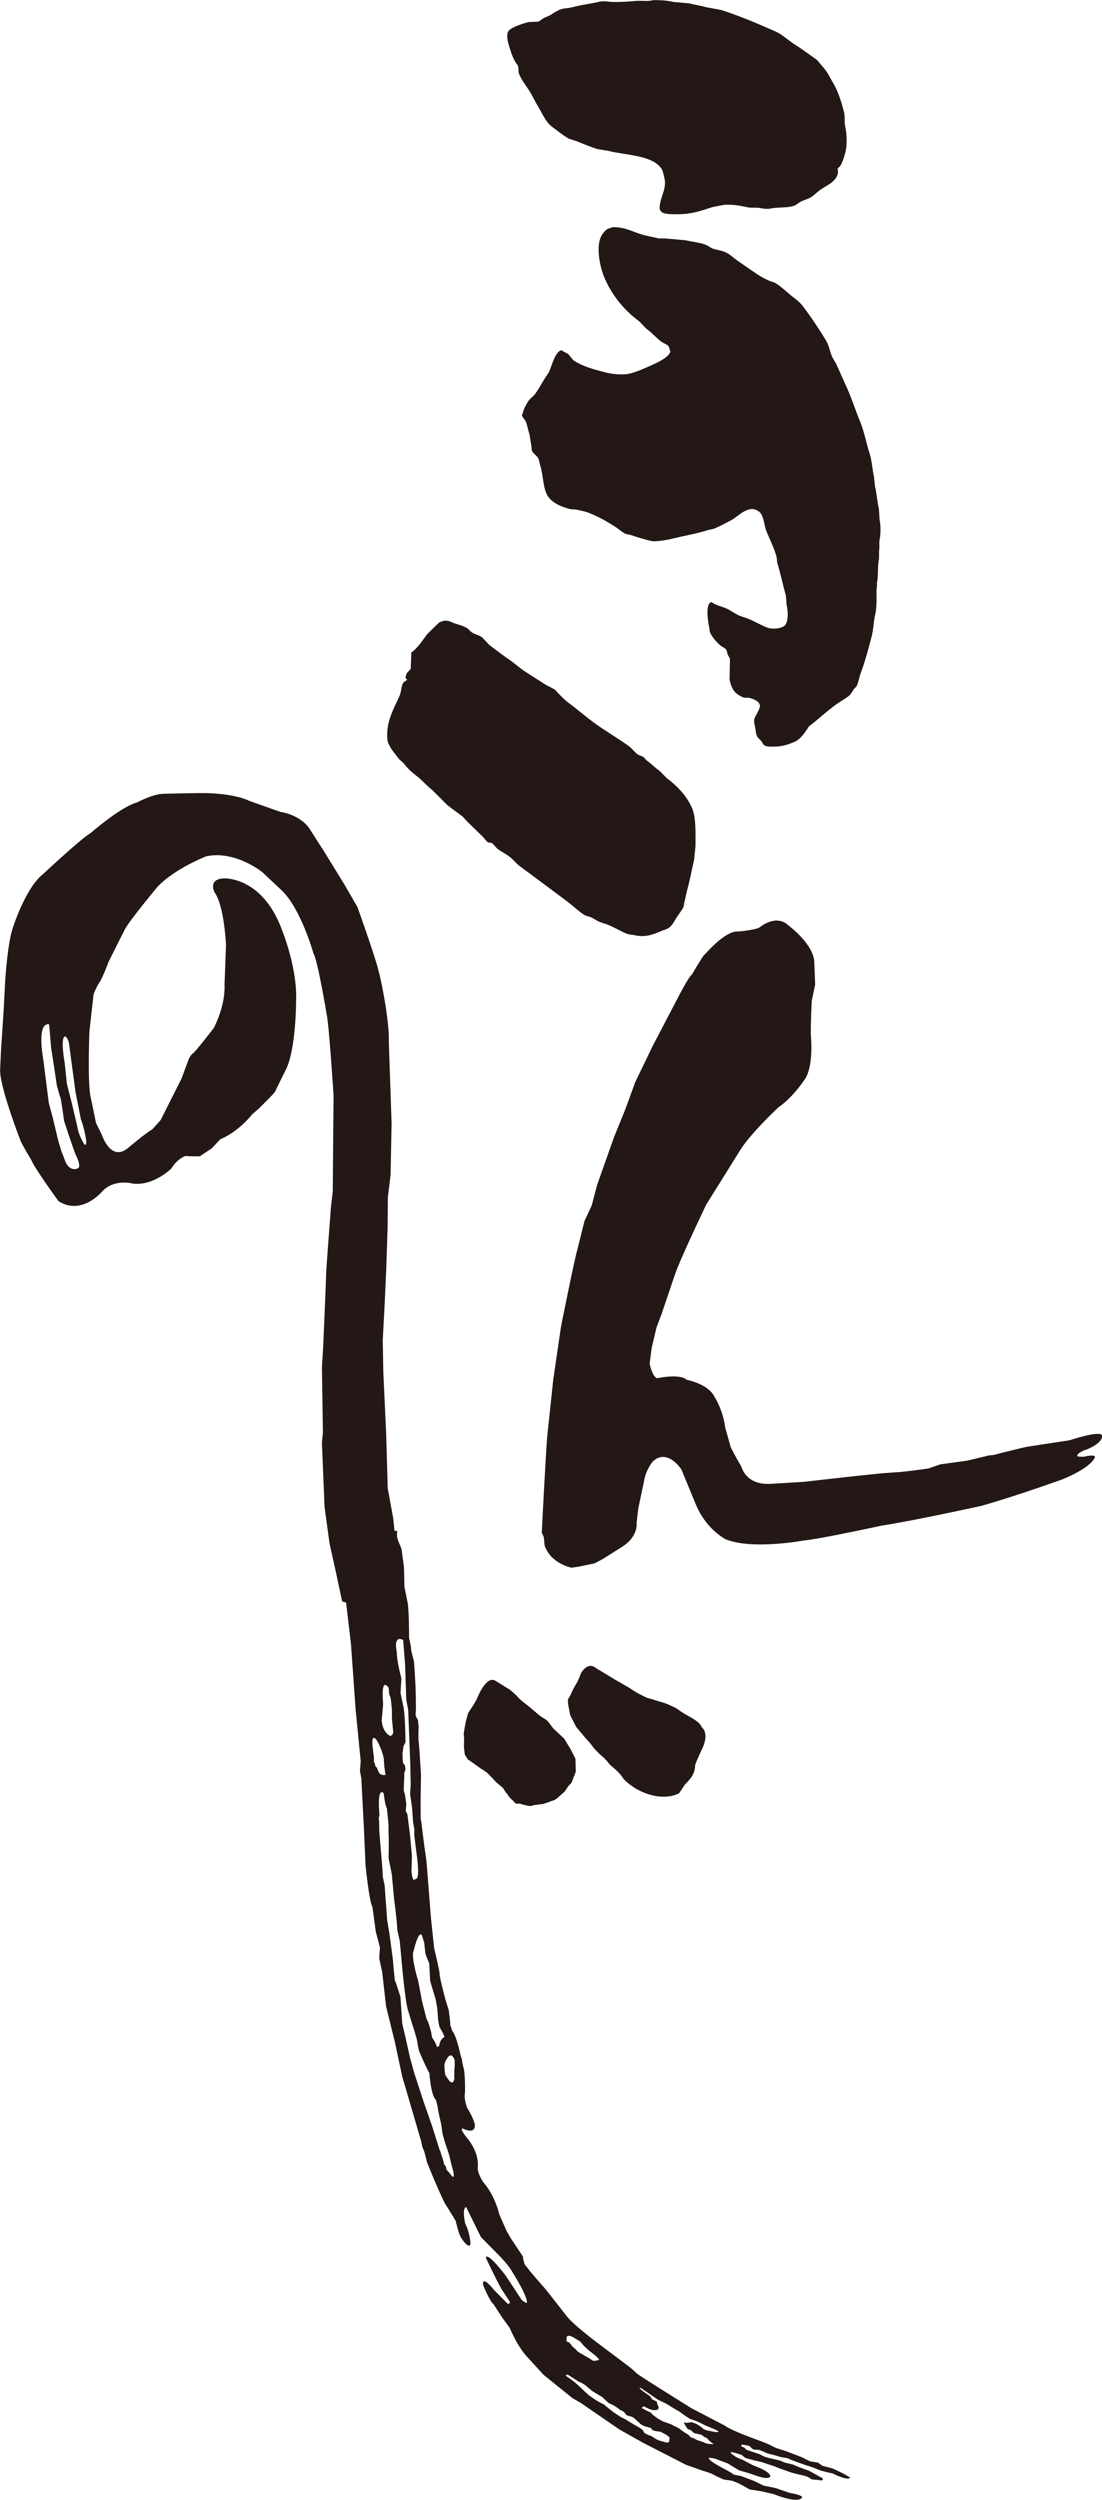 <?xml version="1.0" encoding="UTF-8"?><svg id="_レイヤー_2" xmlns="http://www.w3.org/2000/svg" viewBox="0 0 142 322"><defs><style>.cls-1{fill-rule:evenodd;}.cls-1,.cls-2{fill:#231815;stroke-width:0px;}</style></defs><g id="contents"><path class="cls-1" d="m139.84,186.77c2.52-.98,2.15-1.92,2.15-1.92-.33-.62-4.18.66-4.18.66l-3.18.48s-2.21.35-2.37.37c-.16.02-3.48.83-3.92.96-.44.13-.78.11-.78.11l-2.92.7-3.48.48s-1.28.45-1.52.52-3.58.48-3.85.48c-.27,0-2.48.18-2.48.18l-3.14.33-6.62.74-4.25.26c-3.24.17-3.7-2.13-3.81-2.29-.11-.16-1.31-2.28-1.37-2.55-.06-.27-.67-2.4-.67-2.4-.27-2.27-1.37-3.95-1.37-3.95-.79-1.69-3.59-2.21-3.59-2.21-.88-.83-3.74-.22-3.74-.22-.64.05-1.04-1.85-1.04-1.85l.26-2.03.63-2.66.63-1.66,1.74-5.13c.68-2.04,4.03-9.01,4.03-9.01l4.44-7.12c1.43-2.22,4.88-5.43,4.88-5.43,1.78-1.2,3.25-3.4,3.25-3.4,1.35-1.68.92-5.76.92-5.76-.06-1.2.11-4.54.11-4.54l.44-2.1-.11-2.77c.01-2.4-3.33-4.84-3.33-4.84-1.63-1.56-3.74.26-3.74.26-.44.29-2.57.52-2.77.52-1.63-.12-4.09,2.77-4.36,3.03s-1.55,2.47-1.55,2.47c-.43.3-1.81,2.99-1.81,2.99l-3.22,6.16-2.29,4.73-1.29,3.54-1.44,3.54-2.18,6.16s-.63,2.36-.67,2.55c-.04.19-.96,2.1-.96,2.1l-.96,3.84c-.43,1.54-2.07,9.78-2.07,9.78l-1,6.83-.74,6.98c-.16,1.18-.74,12.74-.74,12.74l.26.55.11,1.11c.84,2.37,3.48,2.84,3.48,2.84l1-.15,1.96-.41,1.04-.55,2.52-1.59c2.12-1.36,1.85-3.06,1.85-3.06l.22-1.88.74-3.51c.23-1.47,1.11-2.51,1.11-2.51,1.87-1.81,3.7,1,3.7,1l1.92,4.65c1.38,3.18,3.81,4.36,3.81,4.36,3.42,1.38,10.02.15,10.02.15,1.92-.15,10.06-1.92,10.06-1.92,4.31-.66,12.87-2.55,12.87-2.55,4.61-1.31,10.39-3.4,10.39-3.4,3.61-1.47,4.14-2.69,4.14-2.69.44-.63-1.04-.3-1.04-.3-.28.12-1.07.04-1.07.04-.43-.31.92-.85.92-.85Z"/><path class="cls-1" d="m66.33,7.85c.12.23.36.49.45.73.02.26.03.51.05.77.26.81.84,1.53,1.27,2.18.46.69.8,1.48,1.23,2.18.58.95.95,1.98,1.82,2.63.68.51,1.36,1.05,2.09,1.5.36.12.73.24,1.09.36.84.34,1.77.72,2.63,1,.47.08.94.15,1.41.23,2.33.59,5.57.54,6.81,2.22.26.35.27.67.41,1.18.42,1.59-.66,2.61-.59,4.13.1.1.15.28.27.36.46.32,1.38.27,2.14.27,1.77,0,3.08-.49,4.36-.91.39-.08.79-.15,1.18-.23.97-.22,2.48.04,3.27.23.63.15,1.21-.01,1.86.14.26.06.85.12,1.18.05,1.01-.23,2.12-.05,3.04-.36.29-.1.5-.31.73-.45.48-.3,1.04-.38,1.5-.68.44-.29.84-.71,1.27-1,.7-.46,1.44-.77,1.91-1.45.16-.23.27-.48.27-.86-.02-.11-.03-.21-.05-.32.04-.12.29-.29.36-.41.3-.48.48-1.13.64-1.72.24-.9.2-2.33,0-3.22-.16-.7-.01-1.35-.18-2-.37-1.42-.78-2.71-1.45-3.81-.29-.48-.5-.95-.82-1.41-.3-.43-.68-.8-1-1.22-.24-.32-.62-.53-.95-.77-.67-.48-1.32-.95-2.04-1.41-.69-.43-1.33-1.01-2.04-1.45-.47-.29-.94-.45-1.45-.68-1.9-.84-3.94-1.67-6.04-2.36-.65-.12-1.3-.24-1.95-.36-.7-.2-1.5-.32-2.23-.5-.67-.06-1.33-.12-2-.18-.81-.19-1.7-.25-2.68-.23-.29.18-1.6.05-2.04.09-.99.09-2.03.16-3.13.14-.44,0-1.09-.16-1.59-.05-1.14.27-2.44.42-3.59.73-.55.15-1.14.11-1.64.32-.4.17-.82.46-1.18.68-.31.19-.64.26-.95.45-.18.11-.43.34-.64.41-.41.02-.82.03-1.23.05-.71.19-2.45.7-2.68,1.31-.14.37-.04,1.05.05,1.36.25.92.47,1.61.86,2.36Z"/><path class="cls-1" d="m113.35,67.06c-.03-.48-.06-.97-.09-1.45-.22-.95-.28-2.01-.5-2.9-.05-.44-.09-.88-.14-1.31-.22-.96-.27-2.09-.55-2.95-.46-1.41-.68-2.79-1.23-4.13-.57-1.38-1.04-2.86-1.64-4.22-.44-1-.91-2.01-1.36-3.04-.18-.42-.52-.84-.68-1.27-.27-.72-.36-1.35-.73-1.95-.96-1.58-1.92-3.01-3-4.44-.3-.4-.78-.79-1.18-1.09-.8-.61-1.51-1.37-2.41-1.9l-.68-.23c-.61-.26-1.32-.66-1.86-1.04-.78-.54-1.58-1.08-2.36-1.63-.48-.34-.93-.8-1.5-1.04-.51-.22-1.01-.26-1.59-.45-.28-.09-.55-.34-.82-.45-.82-.35-1.79-.41-2.73-.63-.86-.08-1.73-.15-2.59-.23h-.82c-.77-.19-1.67-.33-2.45-.59-1.12-.37-2.04-.9-3.54-.86-.2.14-.48.14-.68.27-.31.21-.67.69-.82,1.04-.62,1.45-.02,3.99.45,5.12.97,2.3,2.5,4.17,4.36,5.58.46.35.81.88,1.27,1.22.63.47,1.15,1.09,1.77,1.54.26.19.73.33.91.59.13.18.1.47.23.63-.14.78-1.86,1.54-2.59,1.86-.82.36-1.67.76-2.63,1-.91.23-2.36.07-3.13-.14-1.57-.41-3.01-.78-4.18-1.59-.2-.24-.39-.48-.59-.73-.28-.21-.63-.33-.91-.54-.79.12-1.24,1.9-1.54,2.63-.14.33-.41.66-.59.95-.44.7-.79,1.39-1.27,2.04-.24.33-.63.56-.86.91-.22.32-.44.74-.59,1.09-.11.25-.12.52-.27.73.1.32.36.54.5.82.19.37.28,1.02.41,1.41.17.52.19,1.14.32,1.68.02.21.03.42.05.63.14.4.62.65.82,1,.12.21.2.73.27.95.41,1.25.34,3.07,1.04,4.04.61.84,1.7,1.3,2.86,1.59.24.02.48.03.73.05.54.13,1.09.22,1.59.41,1.28.49,2.36,1.12,3.45,1.81.4.25.81.64,1.23.86.28.14.56.12.86.23.81.27,1.59.52,2.5.73.69.16,2.37-.18,2.91-.32,1.51-.38,2.93-.59,4.32-1.04.37-.12.7-.13,1.04-.27.69-.29,1.41-.68,2.09-1.04.93-.49,2.22-2.09,3.54-1.13.68.49.66,1.76,1,2.58.42,1.02.95,2.07,1.27,3.17.1.36.04.62.14.95.41,1.35.71,2.79,1.09,4.17.03.39.06.79.09,1.18.19.8.25,2.04-.18,2.58-.37.47-1.67.6-2.36.32-.78-.32-1.56-.76-2.32-1.09-.5-.22-.99-.3-1.45-.54-.47-.24-.97-.6-1.45-.82-.55-.24-1.48-.45-1.91-.82-.83.1-.47,2.52-.32,3.17.07.3.03.52.14.77.24.57.94,1.37,1.41,1.72.18.13.52.26.64.45.13.22.13.44.23.68.07.16.22.37.27.54-.02.89-.03,1.78-.05,2.68.13.57.29,1.05.59,1.45.26.35.85.73,1.32.86h.55c.54.13,1.23.36,1.41.86.23.39-.56,1.45-.68,1.86-.08.25.04.82.09,1.04.11.43.08.87.27,1.22.12.22.4.43.55.63.12.16.2.38.36.5.3.22.83.19,1.36.18,1.02,0,1.86-.31,2.59-.63.66-.29,1.15-.98,1.54-1.54.13-.18.19-.37.36-.5,1.2-.9,2.27-1.95,3.5-2.81.5-.35,1.01-.64,1.5-1,.31-.22.5-.64.73-.95.1-.13.29-.25.36-.41.24-.53.3-1.09.5-1.63.56-1.49.97-3.04,1.41-4.72.24-.92.24-1.9.45-2.81.16-.67.18-1.49.18-2.22,0-.44-.04-1,.05-1.36v-.5c.21-.96.05-2.13.27-3.13v-.95c.11-.48-.03-1.06.09-1.59.13-.6.13-1.76,0-2.36Z"/><path class="cls-1" d="m85.86,100.16l-.82-.82c-.62-.46-1.15-.98-1.77-1.45-.11-.12-.21-.24-.32-.36-.27-.18-.59-.22-.86-.41-.3-.3-.61-.6-.91-.91-1.45-1.06-2.99-1.94-4.45-2.99-1.19-.85-2.3-1.84-3.5-2.72-.43-.32-.93-.84-1.32-1.22-.12-.14-.24-.27-.36-.41-.42-.29-.88-.46-1.32-.73-.8-.5-1.59-1.03-2.41-1.54-.81-.51-1.51-1.18-2.32-1.72-.83-.56-1.64-1.21-2.45-1.81-.32-.33-.64-.67-.95-1-.41-.28-.91-.36-1.32-.63-.19-.13-.35-.37-.55-.5-.53-.35-1.06-.45-1.73-.68-.49-.17-.51-.33-1.32-.32-.17.12-.42.12-.59.23-.51.5-1.03,1-1.54,1.5-.55.73-1.28,1.87-2.04,2.36-.03.7-.06,1.39-.09,2.09-.08.22-.38.4-.5.59-.1.15-.08.36-.18.5.03.19.1.24.23.32-.13.17-.38.23-.5.41-.29.42-.24,1.09-.45,1.59-.51,1.19-1.1,2.18-1.45,3.58-.17.66-.28,2-.05,2.58.32.8.92,1.44,1.41,2.09.2.18.39.36.59.54.48.64,1.09,1.2,1.73,1.68.68.51,1.22,1.2,1.91,1.72.67.66,1.33,1.33,2,2,.66.49,1.3.96,1.95,1.45.23.24.45.48.68.73.65.63,1.3,1.27,1.95,1.9.19.19.35.46.55.63.17.15.42.07.64.18.23.24.45.48.68.73.51.37,1.05.63,1.54,1,.47.35.84.87,1.32,1.22,2.05,1.5,4.05,3.02,6.09,4.53.73.54,1.42,1.23,2.18,1.72.29.18.63.22.95.36.33.14.67.4,1,.54.43.19.84.27,1.27.45.82.35,1.66.87,2.5,1.18.23.03.45.06.68.09,1.48.36,2.44-.04,3.54-.5.38-.16.74-.23,1.04-.45.45-.32.69-.89,1-1.36.27-.4.64-.88.86-1.31.03-.18.06-.36.09-.54.16-.56.24-1.16.41-1.77.34-1.2.56-2.5.86-3.76.06-.59.12-1.18.18-1.77v-1.41c0-1.3-.06-2.57-.45-3.49-.7-1.62-1.98-2.9-3.32-3.9Z"/><path class="cls-2" d="m48.81,125.11c.03.13.08.33.14.6.01.03-.08-.37-.14-.6Z"/><path class="cls-2" d="m48.81,125.11c-.02-.1-.04-.16-.04-.16,0,0,.02.07.04.16Z"/><path class="cls-2" d="m52.29,208.3l-.48-1.87-.7-6.61-.44-4.25-.71-3.89-.19-6.78-.38-8.28-.07-4.02.22-4.08.22-4.78.19-5.77.03-3.77.35-2.88.13-6.63-.35-10.27c.07-2.82-.78-7.01-1.16-8.71,0-.02-.07-.25-.23-.89-.48-1.92-2.66-7.99-2.66-7.99l-1.73-2.99-2.55-4.14-1.96-3.06c-1.32-1.79-3.7-2.07-3.7-2.07l-3.96-1.4c-2.1-1.02-5.71-1.02-5.71-1.02-1.07-.02-5.46.09-5.46.09-1.44.08-3.3,1.1-3.3,1.1-2.15.57-6.04,3.98-6.04,3.98-1.03.53-6.08,5.24-6.08,5.24-2.37,1.86-3.99,7.17-3.99,7.17-.63,2.05-.91,6.56-.91,6.56l-.2,3.82-.33,5-.12,2.56c-.16,2.11,2.62,9.24,2.62,9.24.09.33,1.39,2.5,1.39,2.5.49,1.16,3.5,5.29,3.5,5.29,2.99,1.93,5.63-1.23,5.63-1.23,1.55-1.7,3.96-1.02,3.96-1.02,2.71.32,4.97-1.96,4.97-1.96.78-1.28,1.79-1.6,1.79-1.6.86.07,1.87.04,1.87.04l1.53-1.02,1.09-1.16c2.48-1.05,4.14-3.24,4.14-3.24l.82-.71s2.06-2,2.14-2.23,1.47-3.01,1.47-3.01c1.21-2.78,1.21-8.48,1.21-8.48.24-4.78-2.17-10.19-2.17-10.19-2.59-5.97-7.09-5.76-7.09-5.76-2.13.07-1.26,1.78-1.26,1.78,1.29,1.77,1.49,6.82,1.49,6.82l-.19,5.12c.13,2.73-1.38,5.55-1.38,5.55,0,0-2.33,3.03-2.67,3.26s-.55.73-.55.73l-.94,2.53-2.69,5.34-1.08,1.2c-.79.43-3.16,2.43-3.16,2.43-2.2,1.78-3.33-1.71-3.33-1.71l-.76-1.55-.73-3.54c-.36-1.99-.12-8.21-.12-8.21l.5-4.49c-.02-.52.74-1.78.74-1.78.44-.56,1.23-2.73,1.23-2.73l2.12-4.22c.71-1.27,4.16-5.41,4.16-5.41,2.17-2.34,6.3-3.96,6.3-3.96,3.79-.79,7.26,2.07,7.26,2.07l2.56,2.41c2.44,2.43,4.01,8.06,4.01,8.06.54.86,1.69,7.8,1.69,7.8.3,1.22.89,10.45.89,10.45l-.1,12.34-.24,2.09s-.61,8.07-.61,8.35-.07,1.91-.07,2.08-.32,7.6-.32,7.6l-.16,2.56.13,8.43-.13,1.26.34,8.28.64,4.71.84,3.79.79,3.71m-34-55.83s-.93.59-1.61-.71l-.59-1.52-.4-1.36-.68-2.85-.53-2-.7-5.53s-.92-4.82.75-4.55l.26,3.05.4,2.57.33,2.23s.38,1.47.46,1.57c.08.1.48,3.04.48,3.04,0,0,1.2,3.67,1.48,4.31,0,0,.77,1.46.34,1.75Zm.78-3.04s-.76-1.2-.9-2.27l-.75-3.19-.6-2.34-.29-2.75s-.6-3.25.06-3.38c0,0,.39.2.5.92l.47,3.51.37,2.74.69,3.5s.24.69.27.8.8,2.89.18,2.45Z"/><path class="cls-1" d="m58.02,260.81v-.28l-.09-.79-.11-.86-.43-1.35s-.78-2.98-.74-3.26-.71-3.35-.71-3.35l-.43-4.13-.51-6.51-.07-.75-.25-1.74s-.37-2.88-.37-3-.12-.46-.11-.75,0-.88,0-.88v-.55s0-.8,0-.8l.05-3.24-.21-3.22s-.08-1.01-.11-1.21.01-1.77.01-1.77l-.08-.83s-.39-.55-.3-.86-.02-3.57-.02-3.57c0,0-.17-3-.2-3.14s-.4-1.44-.37-1.61-.26-1.41-.26-1.41c0,0,.02-3.56-.2-4.61l-.4-1.98s-.04-2.35-.06-2.56-.27-1.96-.29-2.16-.35-.94-.35-.94c0,0-.2-.45-.24-.74s.01-.8.01-.8l-8.57.59,1.01,4.24,1,4.62.6,5.08.61,8.56.65,6.59-.1,1.27.18.95.34,6.57.2,4.61s.49,4.85.89,5.35l.43,3.2.54,2.06-.1,1.35.39,1.82.5,4.41,1.13,4.57.94,4.42,2.46,8.41s.14.81.27.99.46,1.64.46,1.64c0,0,2.01,5.07,2.61,5.79l1.1,1.8s.37,1.66.69,2.17c0,0,1.08,1.67,1.22.74,0,0-.07-1.4-.68-2.55,0,0-.46-1.96.11-2.15l1.91,3.87,2.53,2.57s1.21,1.27,1.54,1.98c0,0,2.04,3.16,1.84,3.96,0,0-.56-.25-.71-.49-.15-.23-2.01-3.05-2.01-3.05,0,0-2.38-3.16-2.56-2.31,0,0,1.82,3.88,2.27,4.42l.82,1.25s.02.44-.34.2l-1.7-1.72s-1.54-1.99-1.4-.64c0,0,.83,2.1,1.35,2.49l1.08,1.67,1.01,1.39s1.01,2.5,2.39,3.88l1.97,2.15,3.73,3.01,1.08.62,4.96,3.41,2.99,1.68,5.57,2.86,2.2.78s.91.24,1.33.48.88.43.88.43l.46.21,1.08.16s.17.08.55.21,1.72.91,1.72.91l1.57.25,1.58.37s3.19,1.33,3.62.37c0,0-.06-.3-1.6-.54l-1.87-.64-1.49-.3-1.25-.61-1.74-.65s-.93-.12-1-.25c-.11-.22-3.25-1.61-3.07-2.06,0,0,.21-.07.94.15l1.48.56,1.47.89,1.27.37,1.12.38s1.48.53,1.64-.02c0,0,0-.43-1.43-1.06l-.87-.35-1.16-.62-.92-.39-.43-.3s-.74-.51.1-.3l1,.29s.45.42.62.45c.17.03,1.09.29,1.09.29l.81.18s.59.19.82.27.58.17.82.27.73.28.73.28c0,0,1.43.53,1.74.61s.97.23,1.18.28.59.16.59.16l.37.18s.14.17.28.19.89.09.89.09c0,0,.77.19.46-.25,0,0-.89-.5-1.72-.95l-1.33-.48-.74-.32-1.04-.25-.69-.28-1.36-.31-.64-.2-.56-.29-1.51-.5-.18-.07-.29-.27-.41-.18.11-.22.52.08.41.09.53.46.76.06.55.21s.23.1.46.21.47.12.73.19.87.26.87.26c0,0,.33.1.61.12s.6.12.79.23c.19.12,1.93.72,1.93.72,0,0,.79.25.94.3s1.06.42,1.06.42l.86.22.68.15s1.8.95,2.27.57c0,0-.41-.34-1.49-.84,0,0-.49-.26-.88-.39s-1.22-.32-1.22-.32l-.57-.41-1.03-.17-.65-.32s-.26-.15-.51-.25c-.25-.1-1.47-.55-1.61-.62s-1.64-.54-1.64-.54l-.79-.4s-.43-.19-.83-.35-4.17-1.48-4.93-2.11l-4.32-2.25-4.09-2.56s-2.96-1.85-3.06-2.01c-.11-.17-.92-.81-.92-.81l-3.33-2.5s-4.08-2.99-4.86-4.22c0,0-2.46-3.15-2.61-3.31s-2.03-2.32-2.08-2.43c-.05-.12-.5-.56-.56-.75s-.2-.7-.2-.7l.02-.21-1.59-2.39-.53-.92-.95-2.15s-.52-2.4-2.07-4.16c0,0-.76-1.09-.71-1.92,0,0,.31-1.82-1.46-3.87,0,0-1-1.23-.41-1.1,0,0,1.63.88,1.49-.59,0,0-.21-.87-.99-2.1,0,0-.46-1.21-.27-1.95,0,0,.05-2.59-.21-3.26,0,0-.17-.66-.16-.83s-.19-.66-.19-.66c0,0-.52-2.58-1.08-3.19l-.28-.84Zm-1.68-2.19s.09,1.03.09,1.26.19,1.17.19,1.17l.47.84.19.47c-.66.33-.67,1.13-.67,1.13,0,0-.08.1-.35.14v-.14l-.22-.49-.37-.6-.1-.58s-.28-1.27-.61-1.8l-.56-2.18-.52-2.73s-.96-3.1-.58-3.83c0,0,.58-2.59,1.05-2.06l.31.98s.14,1.39.19,1.54.46,1.14.46,1.14l.12,2.26.71,2.38.2,1.11Zm-3.98-26.06s-.09-1.35-.34-1.94l.07-1.75v-.5s.17-.48.17-.48l-.09-.5-.25-.36s-.08-1.16-.04-1.34.11-.77.11-.77l.26-.53s-.03-3.81-.31-4.77l-.33-1.55.11-1.9s-.62-2.3-.58-3.34c0,0-.56-2.29.81-1.6l.25,3.17.15,4.53.25,1.32.28,7.33.04,2.39-.08,1.06.26,1.83.13,1.88.17.91-.02.72.34,2.7s.37,2.62-.03,2.89c0,0,0,0-.01,0-.42.22-.48.38-.66-.87l.06-2.07-.26-2.79-.33-2.58-.21-.36.06-.76Zm-3.18-10.97s.19-1.93.19-2.05-.38-3.72.73-2.12c0,0,0,.83.14,1s.26,1.83.26,1.83c0,0,0,.83,0,.97s.15,1.67.15,1.67c0,0,.14.58-.38.7,0,0-.98-.43-1.08-1.99Zm-.74,2.41c.11.1.82,1.35,1.02,2.55l.05.9.15,1.08s.12.11-.17.1-.5-.13-.5-.13c0,0-.12-.09-.21-.32s-.09-.15-.23-.53.1.15.1.15c0,0-.28-.26-.3-.4s-.13-.45-.13-.45c0,0-.07.1-.03-.38s-.64-3.41.25-2.58Zm9.51,55.9s-.48-.44-.46-.63c.03-.34-.29-.42-.28-.56s-.21-.82-.21-.82c0,0-.16-.37-.18-.53s-.17-.45-.17-.45l-.98-3.1s-1-2.86-1.05-3.01-1.23-3.76-1.23-3.76l-.53-1.89-.63-2.83-.4-1.67-.23-3.47-.56-1.72-.17-.41s-.05-.67-.08-.88-.07-.64-.08-.83-.09-1-.09-1l-.43-3.24-.3-1.78-.33-4.51-.23-1.07-.06-1.13-.4-4.8-.02-1.22-.04-.42.09-.43s-.38-3.62.54-2.78c0,0,.16,1.58.41,1.93l.21,2.03s0,1.68.03,1.8-.02,2.61-.02,2.61l.42,2.09.28,3.09.19,1.48s.23,1.99.22,2.34.3,1.43.33,1.67l.14,1.5.11,1.21s.46,5.33.85,6.32l.39,1.31s.51,1.58.56,1.8.16.42.21.86.24,1.2.24,1.2c0,0,.79,1.88,1.32,2.83,0,0,.16,2.8.85,3.46,0,0,.21.74.22.95s.25,1.28.25,1.28c0,0,.21.88.24,1.11s.09.84.14,1,.16.64.27.99.11.37.19.57.46,1.37.49,1.6.42,1.65.42,1.65c0,0,.33,1.47-.45.26Zm-.27-14.88s.51-.83.91.36v.79s-.05.43-.05.43c-.02.15.03.41,0,.55s.01.63.01.63c0,0-.18.86-.69.18l-.46-.65-.09-.47-.05-.84.09-.42.32-.56Zm16.01,35.92l1.08.65.44.53.58.54,1,.8s.55.5.36.52c-.19.02-.35.07-.35.07l-.35.03-.75-.47s-.3-.14-.47-.26c-.16-.12-.7-.4-.7-.4,0,0-.21-.21-.34-.35s-.3-.22-.43-.38-.4-.51-.4-.51l-.32-.11s-.31-1.11.65-.64Zm12.49,13.59s-.08.1-.3.07-.16-.07-.45-.13c-.29-.06-.55-.15-.73-.23-.18-.09-.47-.28-.66-.41s-.85-.3-1.02-.5-.02-.25-.54-.59-.82-.45-.94-.55-.25-.12-.61-.37c-.36-.25-1.02-.55-1.02-.55l-.94-.64s-.51-.42-.72-.57-.35-.36-.53-.42c-.17-.06-.88-.47-.88-.47l-.94-.64s-.95-.86-1.11-1.04c-.17-.18-.92-.81-.92-.81l-.57-.41s-.75-.42-.13-.41l1.35.87s.55.22.88.47c.33.25.6.51.82.69.21.18,1.42.87,1.42.87,0,0,.59.61.78.73.19.13.56.23.88.47s.17.05.43.3.38.16.66.41.25.38.49.46.48.1.64.2.13.07.43.34c.3.28.63.58.63.58l.42.22s.3.1.46.14c.16.05.5.13.5.13,0,0-.18.2.39.35s.55.02.85.17c.3.15.7.36.7.36l.39.35-.08.55Zm5.71.28c-.2-.02-.67,0-.98-.14s-.44-.17-.73-.28-.41-.09-.6-.24-.53-.12-.7-.36-.6-.44-.6-.44l-.47-.34s-.37-.29-.57-.37-.79-.4-.79-.4l-1.05-.37-.65-.37-.66-.49s-.15-.26-.39-.35c-.24-.09-.46-.21-.6-.29-.14-.08-.42-.22-.42-.22l.2-.19h.18s.06.1.28.17.13.09.41.18.48.14.63.12c.15-.03.39-.07.39-.07,0,0,.12-.16.1-.3s-.17-.41-.17-.41l-.07-.33-.6-.29s-.21-.4-.35-.47c-.14-.07-.66-.45-.66-.45,0,0-1.04-.74-.4-.51l2.13,1.46,1.11.54s1.45.9,1.59.96,1.38,1.04,1.69,1.08,1.18.46,1.43.6c.24.14,1.32.57,1.32.57,0,0,.85.33.66.42s-.8-.07-.8-.07c0,0-.9-.12-1.13-.34-.23-.22-.19-.15-.38-.3s-.47-.3-.47-.3c0,0-.16-.09-.37-.14s-.14-.13-.36-.1c-.22.04-.47.08-.61.09-.15,0-.36-.2-.26.06.1.26.31.52.31.52,0,0,.1.27.33.27.24,0,.44.41.73.49.29.07.65.12.81.18.16.07.38.29.54.37.16.08-.04-.2.33.22.37.42.86.63.66.62Z"/><path class="cls-1" d="m59.89,225.99l.38.61.99.69.62.45s.85.52.99.69.6.62.6.62c0,0,.33.39.6.62s.72.6.72.6c0,0,.19.3.32.49s.29.35.47.64.48.42.7.73.67.16.67.16c0,0,.39.17,1.03.28s.5-.04.98-.09.46-.08.81-.1.51-.14.79-.22.42-.19.7-.25.65-.39.83-.56.66-.58.66-.58l.51-.76.38-.38.55-1.42-.04-1.68-.64-1.27-.82-1.33s-1.06-.99-1.27-1.19-.59-.73-.77-.97-.54-.43-.81-.59-1.06-.85-1.3-1.06-.7-.59-.96-.78-.64-.5-.88-.79-.98-.9-.98-.9l-1.97-1.22c-1.2-.56-2.32,2.43-2.32,2.43l-.35.62-.76,1.16-.32,1.19-.25,1.43s.06.68.05,1.02-.04.78,0,.98.09.73.09.73Z"/><path class="cls-1" d="m73.47,220.88s-.37-1.68-.28-1.96.19-.28.47-.93.56-1.03.75-1.4.47-1.12.47-1.12c0,0,.84-1.49,1.87-.65l2.62,1.59.66.37,1.12.65s.66.47,1.22.75.84.47,1.22.56.94.28,1.22.37.84.19,1.59.56.37.09,1.31.75,2.43,1.21,2.71,2.05c0,0,1.03.65.09,2.71,0,0-.94,1.96-.94,2.24s-.09.84-.37,1.31-.94,1.12-.94,1.12l-.75,1.12s-2.15,1.31-5.52-.56c0,0-1.4-.84-1.78-1.49s-1.59-1.59-1.59-1.59c0,0-.56-.75-1.03-1.12s-1.12-1.12-1.12-1.12c0,0-.47-.65-.75-.93s-1.5-1.77-1.5-1.77l-.75-1.49Z"/></g></svg>